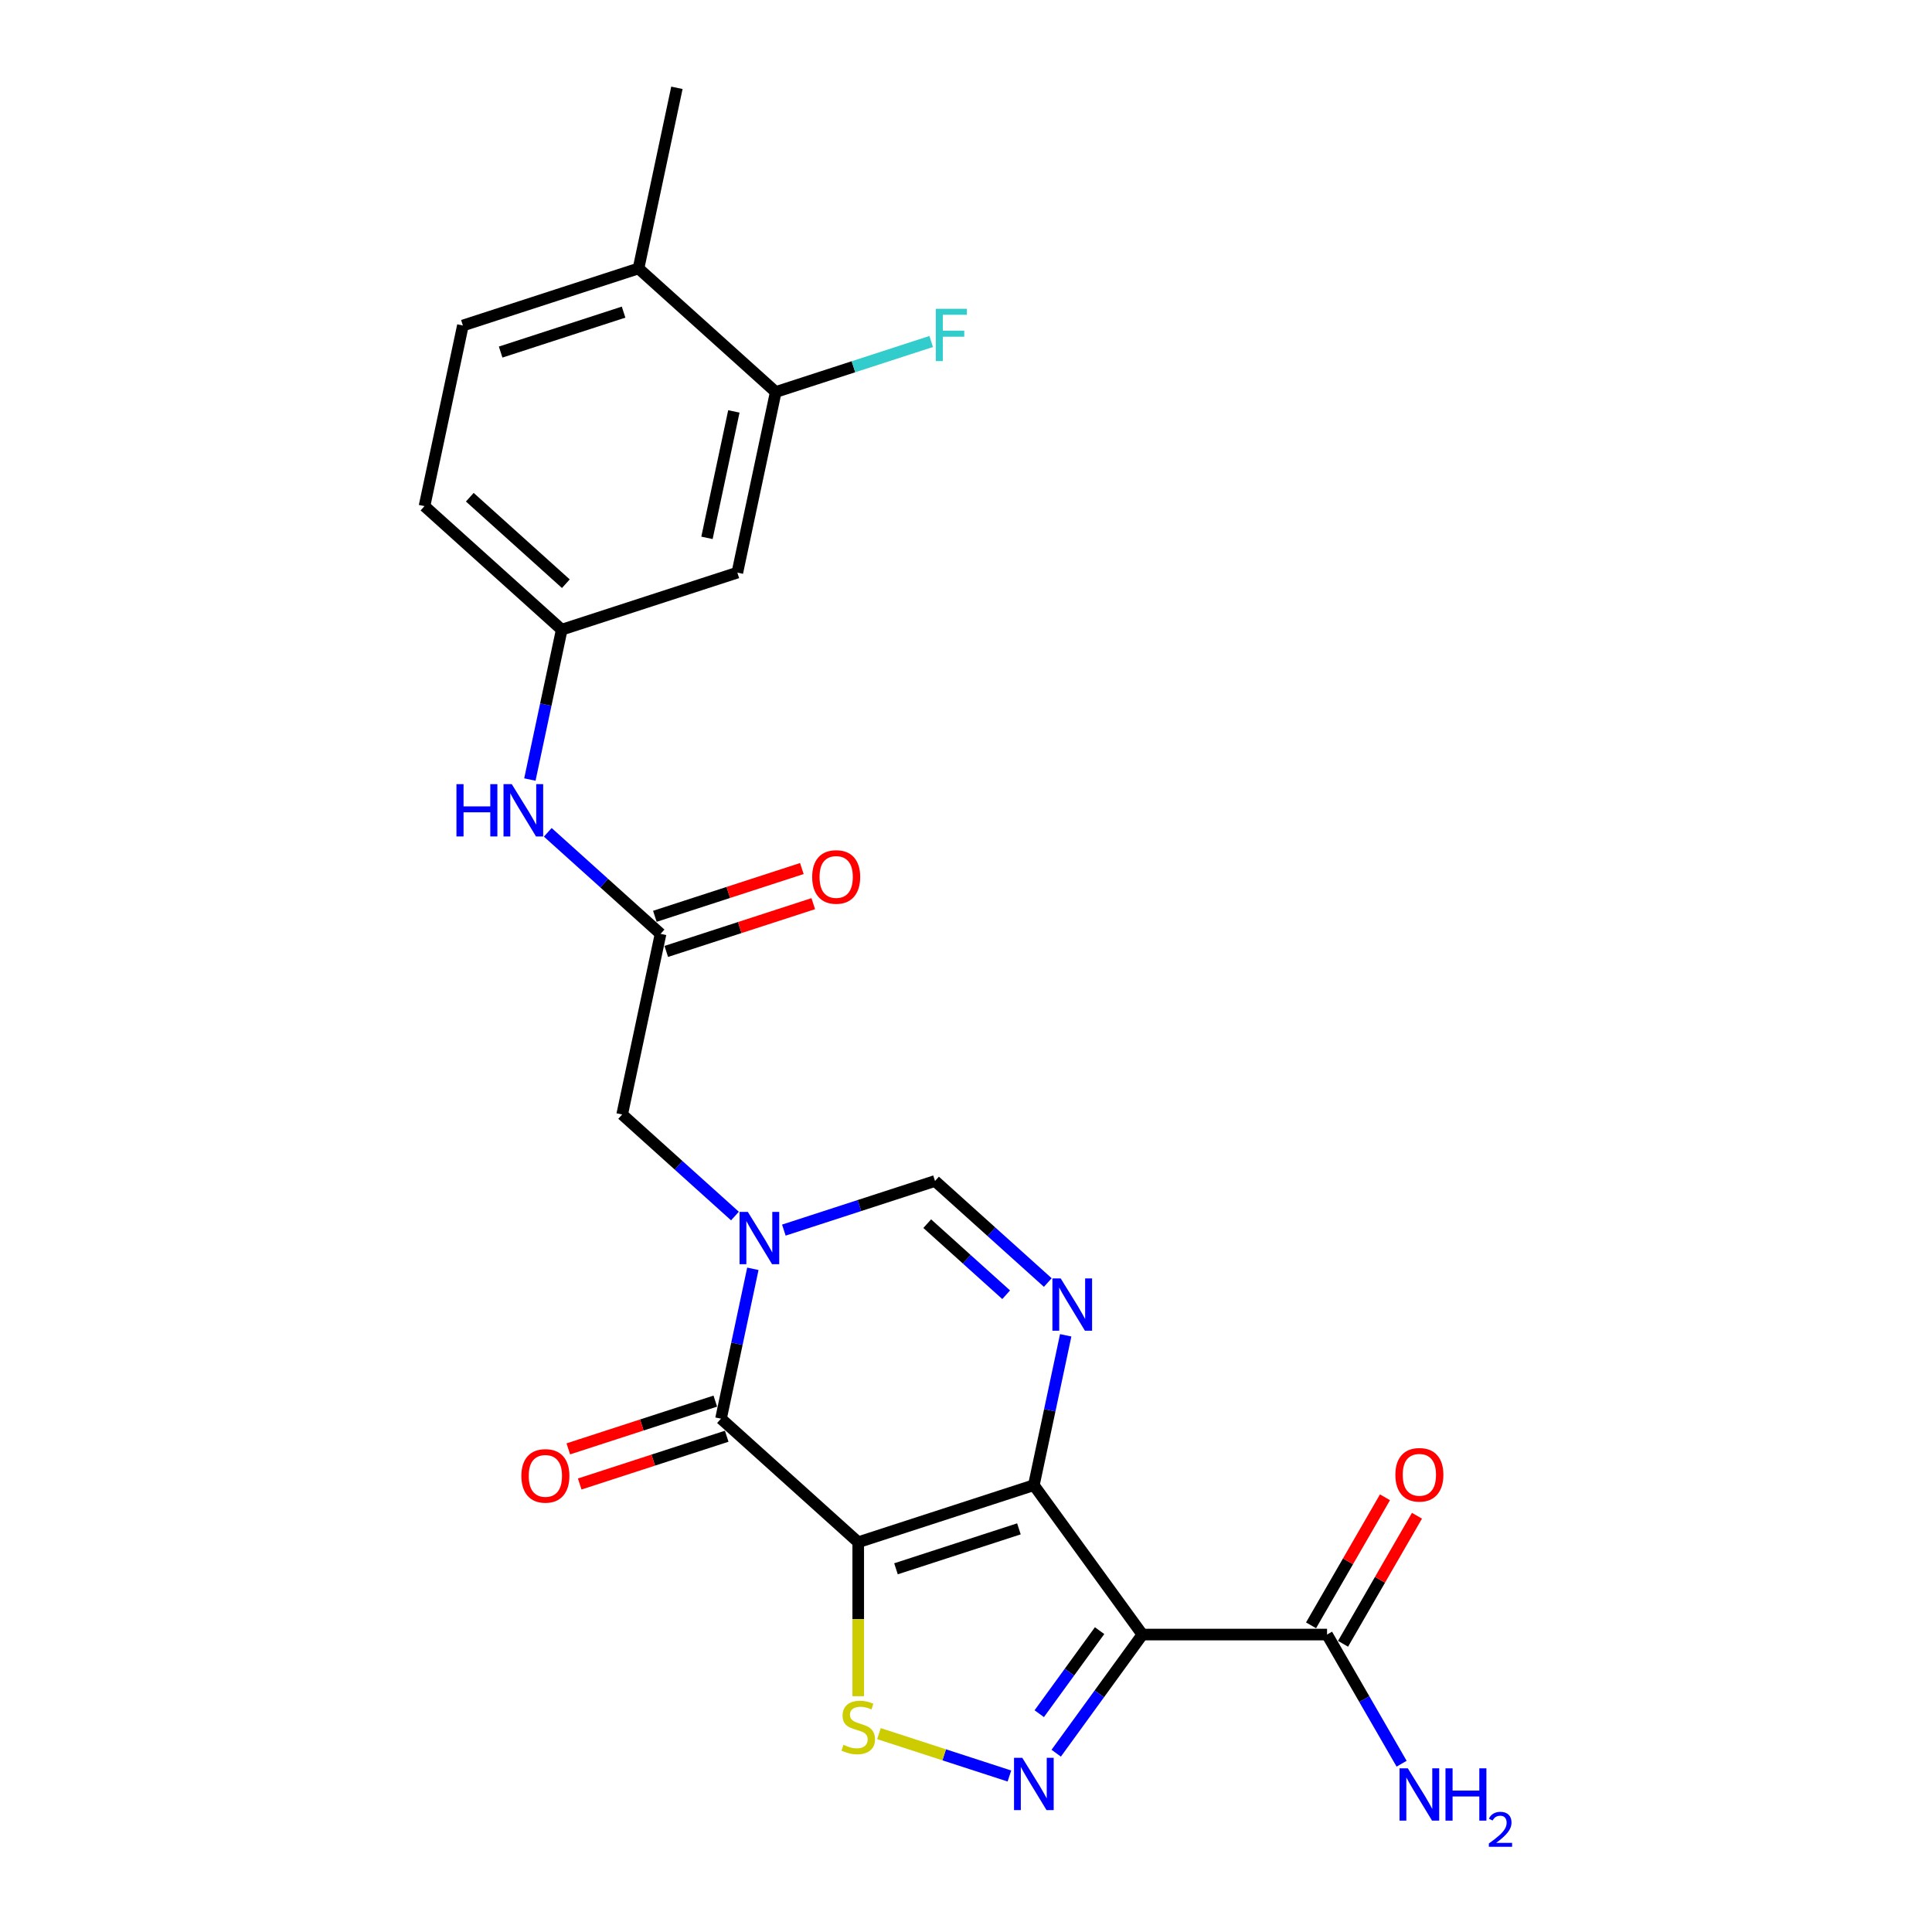 <?xml version='1.0' encoding='iso-8859-1'?>
<svg version='1.1' baseProfile='full'
              xmlns='http://www.w3.org/2000/svg'
                      xmlns:rdkit='http://www.rdkit.org/xml'
                      xmlns:xlink='http://www.w3.org/1999/xlink'
                  xml:space='preserve'
width='1000px' height='1000px' viewBox='0 0 1000 1000'>
<!-- END OF HEADER -->
<rect style='opacity:1.0;fill:#FFFFFF;stroke:none' width='1000' height='1000' x='0' y='0'> </rect>
<path class='bond-0' d='M 444.219,798.257 L 535.12,768.722' style='fill:none;fill-rule:evenodd;stroke:#000000;stroke-width:6px;stroke-linecap:butt;stroke-linejoin:miter;stroke-opacity:1' />
<path class='bond-0' d='M 463.761,812.007 L 527.392,791.332' style='fill:none;fill-rule:evenodd;stroke:#000000;stroke-width:6px;stroke-linecap:butt;stroke-linejoin:miter;stroke-opacity:1' />
<path class='bond-2' d='M 444.219,798.257 L 373.191,734.303' style='fill:none;fill-rule:evenodd;stroke:#000000;stroke-width:6px;stroke-linecap:butt;stroke-linejoin:miter;stroke-opacity:1' />
<path class='bond-6' d='M 444.219,798.257 L 444.219,838.104' style='fill:none;fill-rule:evenodd;stroke:#000000;stroke-width:6px;stroke-linecap:butt;stroke-linejoin:miter;stroke-opacity:1' />
<path class='bond-6' d='M 444.219,838.104 L 444.219,877.951' style='fill:none;fill-rule:evenodd;stroke:#CCCC00;stroke-width:6px;stroke-linecap:butt;stroke-linejoin:miter;stroke-opacity:1' />
<path class='bond-1' d='M 535.12,768.722 L 591.3,846.047' style='fill:none;fill-rule:evenodd;stroke:#000000;stroke-width:6px;stroke-linecap:butt;stroke-linejoin:miter;stroke-opacity:1' />
<path class='bond-5' d='M 535.12,768.722 L 543.364,729.939' style='fill:none;fill-rule:evenodd;stroke:#000000;stroke-width:6px;stroke-linecap:butt;stroke-linejoin:miter;stroke-opacity:1' />
<path class='bond-5' d='M 543.364,729.939 L 551.607,691.156' style='fill:none;fill-rule:evenodd;stroke:#0000FF;stroke-width:6px;stroke-linecap:butt;stroke-linejoin:miter;stroke-opacity:1' />
<path class='bond-8' d='M 591.3,846.047 L 686.878,846.047' style='fill:none;fill-rule:evenodd;stroke:#000000;stroke-width:6px;stroke-linecap:butt;stroke-linejoin:miter;stroke-opacity:1' />
<path class='bond-24' d='M 591.3,846.047 L 568.994,876.747' style='fill:none;fill-rule:evenodd;stroke:#000000;stroke-width:6px;stroke-linecap:butt;stroke-linejoin:miter;stroke-opacity:1' />
<path class='bond-24' d='M 568.994,876.747 L 546.689,907.448' style='fill:none;fill-rule:evenodd;stroke:#0000FF;stroke-width:6px;stroke-linecap:butt;stroke-linejoin:miter;stroke-opacity:1' />
<path class='bond-24' d='M 569.143,844.021 L 553.529,865.511' style='fill:none;fill-rule:evenodd;stroke:#000000;stroke-width:6px;stroke-linecap:butt;stroke-linejoin:miter;stroke-opacity:1' />
<path class='bond-24' d='M 553.529,865.511 L 537.916,887.002' style='fill:none;fill-rule:evenodd;stroke:#0000FF;stroke-width:6px;stroke-linecap:butt;stroke-linejoin:miter;stroke-opacity:1' />
<path class='bond-3' d='M 373.191,734.303 L 381.434,695.52' style='fill:none;fill-rule:evenodd;stroke:#000000;stroke-width:6px;stroke-linecap:butt;stroke-linejoin:miter;stroke-opacity:1' />
<path class='bond-3' d='M 381.434,695.52 L 389.678,656.736' style='fill:none;fill-rule:evenodd;stroke:#0000FF;stroke-width:6px;stroke-linecap:butt;stroke-linejoin:miter;stroke-opacity:1' />
<path class='bond-14' d='M 370.237,725.213 L 332.194,737.574' style='fill:none;fill-rule:evenodd;stroke:#000000;stroke-width:6px;stroke-linecap:butt;stroke-linejoin:miter;stroke-opacity:1' />
<path class='bond-14' d='M 332.194,737.574 L 294.151,749.935' style='fill:none;fill-rule:evenodd;stroke:#FF0000;stroke-width:6px;stroke-linecap:butt;stroke-linejoin:miter;stroke-opacity:1' />
<path class='bond-14' d='M 376.144,743.393 L 338.101,755.754' style='fill:none;fill-rule:evenodd;stroke:#000000;stroke-width:6px;stroke-linecap:butt;stroke-linejoin:miter;stroke-opacity:1' />
<path class='bond-14' d='M 338.101,755.754 L 300.058,768.115' style='fill:none;fill-rule:evenodd;stroke:#FF0000;stroke-width:6px;stroke-linecap:butt;stroke-linejoin:miter;stroke-opacity:1' />
<path class='bond-7' d='M 405.717,636.701 L 444.84,623.989' style='fill:none;fill-rule:evenodd;stroke:#0000FF;stroke-width:6px;stroke-linecap:butt;stroke-linejoin:miter;stroke-opacity:1' />
<path class='bond-7' d='M 444.84,623.989 L 483.963,611.278' style='fill:none;fill-rule:evenodd;stroke:#000000;stroke-width:6px;stroke-linecap:butt;stroke-linejoin:miter;stroke-opacity:1' />
<path class='bond-10' d='M 380.408,629.419 L 351.221,603.139' style='fill:none;fill-rule:evenodd;stroke:#0000FF;stroke-width:6px;stroke-linecap:butt;stroke-linejoin:miter;stroke-opacity:1' />
<path class='bond-10' d='M 351.221,603.139 L 322.034,576.858' style='fill:none;fill-rule:evenodd;stroke:#000000;stroke-width:6px;stroke-linecap:butt;stroke-linejoin:miter;stroke-opacity:1' />
<path class='bond-4' d='M 522.465,919.26 L 488.71,908.292' style='fill:none;fill-rule:evenodd;stroke:#0000FF;stroke-width:6px;stroke-linecap:butt;stroke-linejoin:miter;stroke-opacity:1' />
<path class='bond-4' d='M 488.71,908.292 L 454.955,897.324' style='fill:none;fill-rule:evenodd;stroke:#CCCC00;stroke-width:6px;stroke-linecap:butt;stroke-linejoin:miter;stroke-opacity:1' />
<path class='bond-25' d='M 542.337,663.838 L 513.15,637.558' style='fill:none;fill-rule:evenodd;stroke:#0000FF;stroke-width:6px;stroke-linecap:butt;stroke-linejoin:miter;stroke-opacity:1' />
<path class='bond-25' d='M 513.15,637.558 L 483.963,611.278' style='fill:none;fill-rule:evenodd;stroke:#000000;stroke-width:6px;stroke-linecap:butt;stroke-linejoin:miter;stroke-opacity:1' />
<path class='bond-25' d='M 520.79,670.16 L 500.359,651.763' style='fill:none;fill-rule:evenodd;stroke:#0000FF;stroke-width:6px;stroke-linecap:butt;stroke-linejoin:miter;stroke-opacity:1' />
<path class='bond-25' d='M 500.359,651.763 L 479.928,633.367' style='fill:none;fill-rule:evenodd;stroke:#000000;stroke-width:6px;stroke-linecap:butt;stroke-linejoin:miter;stroke-opacity:1' />
<path class='bond-17' d='M 695.155,850.826 L 714.288,817.687' style='fill:none;fill-rule:evenodd;stroke:#000000;stroke-width:6px;stroke-linecap:butt;stroke-linejoin:miter;stroke-opacity:1' />
<path class='bond-17' d='M 714.288,817.687 L 733.42,784.549' style='fill:none;fill-rule:evenodd;stroke:#FF0000;stroke-width:6px;stroke-linecap:butt;stroke-linejoin:miter;stroke-opacity:1' />
<path class='bond-17' d='M 678.601,841.268 L 697.733,808.129' style='fill:none;fill-rule:evenodd;stroke:#000000;stroke-width:6px;stroke-linecap:butt;stroke-linejoin:miter;stroke-opacity:1' />
<path class='bond-17' d='M 697.733,808.129 L 716.865,774.991' style='fill:none;fill-rule:evenodd;stroke:#FF0000;stroke-width:6px;stroke-linecap:butt;stroke-linejoin:miter;stroke-opacity:1' />
<path class='bond-20' d='M 686.878,846.047 L 706.176,879.472' style='fill:none;fill-rule:evenodd;stroke:#000000;stroke-width:6px;stroke-linecap:butt;stroke-linejoin:miter;stroke-opacity:1' />
<path class='bond-20' d='M 706.176,879.472 L 725.474,912.897' style='fill:none;fill-rule:evenodd;stroke:#0000FF;stroke-width:6px;stroke-linecap:butt;stroke-linejoin:miter;stroke-opacity:1' />
<path class='bond-9' d='M 341.906,483.369 L 322.034,576.858' style='fill:none;fill-rule:evenodd;stroke:#000000;stroke-width:6px;stroke-linecap:butt;stroke-linejoin:miter;stroke-opacity:1' />
<path class='bond-13' d='M 341.906,483.369 L 312.719,457.088' style='fill:none;fill-rule:evenodd;stroke:#000000;stroke-width:6px;stroke-linecap:butt;stroke-linejoin:miter;stroke-opacity:1' />
<path class='bond-13' d='M 312.719,457.088 L 283.532,430.808' style='fill:none;fill-rule:evenodd;stroke:#0000FF;stroke-width:6px;stroke-linecap:butt;stroke-linejoin:miter;stroke-opacity:1' />
<path class='bond-18' d='M 344.859,492.459 L 382.902,480.098' style='fill:none;fill-rule:evenodd;stroke:#000000;stroke-width:6px;stroke-linecap:butt;stroke-linejoin:miter;stroke-opacity:1' />
<path class='bond-18' d='M 382.902,480.098 L 420.945,467.737' style='fill:none;fill-rule:evenodd;stroke:#FF0000;stroke-width:6px;stroke-linecap:butt;stroke-linejoin:miter;stroke-opacity:1' />
<path class='bond-18' d='M 338.952,474.279 L 376.995,461.918' style='fill:none;fill-rule:evenodd;stroke:#000000;stroke-width:6px;stroke-linecap:butt;stroke-linejoin:miter;stroke-opacity:1' />
<path class='bond-18' d='M 376.995,461.918 L 415.038,449.557' style='fill:none;fill-rule:evenodd;stroke:#FF0000;stroke-width:6px;stroke-linecap:butt;stroke-linejoin:miter;stroke-opacity:1' />
<path class='bond-11' d='M 401.521,202.899 L 381.65,296.389' style='fill:none;fill-rule:evenodd;stroke:#000000;stroke-width:6px;stroke-linecap:butt;stroke-linejoin:miter;stroke-opacity:1' />
<path class='bond-11' d='M 379.843,212.948 L 365.932,278.391' style='fill:none;fill-rule:evenodd;stroke:#000000;stroke-width:6px;stroke-linecap:butt;stroke-linejoin:miter;stroke-opacity:1' />
<path class='bond-21' d='M 401.521,202.899 L 441.753,189.827' style='fill:none;fill-rule:evenodd;stroke:#000000;stroke-width:6px;stroke-linecap:butt;stroke-linejoin:miter;stroke-opacity:1' />
<path class='bond-21' d='M 441.753,189.827 L 481.985,176.755' style='fill:none;fill-rule:evenodd;stroke:#33CCCC;stroke-width:6px;stroke-linecap:butt;stroke-linejoin:miter;stroke-opacity:1' />
<path class='bond-26' d='M 401.521,202.899 L 330.493,138.944' style='fill:none;fill-rule:evenodd;stroke:#000000;stroke-width:6px;stroke-linecap:butt;stroke-linejoin:miter;stroke-opacity:1' />
<path class='bond-12' d='M 381.65,296.389 L 290.749,325.924' style='fill:none;fill-rule:evenodd;stroke:#000000;stroke-width:6px;stroke-linecap:butt;stroke-linejoin:miter;stroke-opacity:1' />
<path class='bond-15' d='M 274.262,403.491 L 282.505,364.707' style='fill:none;fill-rule:evenodd;stroke:#0000FF;stroke-width:6px;stroke-linecap:butt;stroke-linejoin:miter;stroke-opacity:1' />
<path class='bond-15' d='M 282.505,364.707 L 290.749,325.924' style='fill:none;fill-rule:evenodd;stroke:#000000;stroke-width:6px;stroke-linecap:butt;stroke-linejoin:miter;stroke-opacity:1' />
<path class='bond-22' d='M 290.749,325.924 L 219.72,261.97' style='fill:none;fill-rule:evenodd;stroke:#000000;stroke-width:6px;stroke-linecap:butt;stroke-linejoin:miter;stroke-opacity:1' />
<path class='bond-22' d='M 292.886,302.125 L 243.165,257.357' style='fill:none;fill-rule:evenodd;stroke:#000000;stroke-width:6px;stroke-linecap:butt;stroke-linejoin:miter;stroke-opacity:1' />
<path class='bond-16' d='M 330.493,138.944 L 239.592,168.48' style='fill:none;fill-rule:evenodd;stroke:#000000;stroke-width:6px;stroke-linecap:butt;stroke-linejoin:miter;stroke-opacity:1' />
<path class='bond-16' d='M 322.765,161.555 L 259.134,182.23' style='fill:none;fill-rule:evenodd;stroke:#000000;stroke-width:6px;stroke-linecap:butt;stroke-linejoin:miter;stroke-opacity:1' />
<path class='bond-23' d='M 330.493,138.944 L 350.365,45.455' style='fill:none;fill-rule:evenodd;stroke:#000000;stroke-width:6px;stroke-linecap:butt;stroke-linejoin:miter;stroke-opacity:1' />
<path class='bond-19' d='M 239.592,168.48 L 219.72,261.97' style='fill:none;fill-rule:evenodd;stroke:#000000;stroke-width:6px;stroke-linecap:butt;stroke-linejoin:miter;stroke-opacity:1' />
<path  class='atom-4' d='M 387.079 627.279
L 395.949 641.616
Q 396.828 643.03, 398.243 645.592
Q 399.657 648.153, 399.734 648.306
L 399.734 627.279
L 403.328 627.279
L 403.328 654.347
L 399.619 654.347
L 390.1 638.672
Q 388.991 636.837, 387.806 634.734
Q 386.659 632.631, 386.315 631.982
L 386.315 654.347
L 382.797 654.347
L 382.797 627.279
L 387.079 627.279
' fill='#0000FF'/>
<path  class='atom-5' d='M 529.137 909.837
L 538.006 924.174
Q 538.886 925.589, 540.3 928.15
Q 541.715 930.712, 541.791 930.865
L 541.791 909.837
L 545.385 909.837
L 545.385 936.905
L 541.677 936.905
L 532.157 921.23
Q 531.048 919.395, 529.863 917.292
Q 528.716 915.19, 528.372 914.54
L 528.372 936.905
L 524.855 936.905
L 524.855 909.837
L 529.137 909.837
' fill='#0000FF'/>
<path  class='atom-6' d='M 549.009 661.698
L 557.878 676.035
Q 558.758 677.45, 560.172 680.011
Q 561.587 682.573, 561.663 682.725
L 561.663 661.698
L 565.257 661.698
L 565.257 688.766
L 561.548 688.766
L 552.029 673.091
Q 550.92 671.256, 549.735 669.153
Q 548.588 667.051, 548.244 666.401
L 548.244 688.766
L 544.727 688.766
L 544.727 661.698
L 549.009 661.698
' fill='#0000FF'/>
<path  class='atom-7' d='M 436.573 903.126
Q 436.879 903.241, 438.141 903.776
Q 439.402 904.311, 440.778 904.655
Q 442.193 904.961, 443.569 904.961
Q 446.131 904.961, 447.622 903.738
Q 449.113 902.476, 449.113 900.297
Q 449.113 898.806, 448.348 897.888
Q 447.622 896.971, 446.475 896.474
Q 445.328 895.977, 443.416 895.403
Q 441.008 894.677, 439.555 893.989
Q 438.141 893.301, 437.108 891.848
Q 436.114 890.395, 436.114 887.948
Q 436.114 884.546, 438.408 882.443
Q 440.74 880.34, 445.328 880.34
Q 448.463 880.34, 452.019 881.831
L 451.139 884.775
Q 447.89 883.437, 445.443 883.437
Q 442.805 883.437, 441.352 884.546
Q 439.899 885.616, 439.937 887.489
Q 439.937 888.942, 440.664 889.822
Q 441.428 890.701, 442.499 891.198
Q 443.608 891.695, 445.443 892.268
Q 447.89 893.033, 449.342 893.798
Q 450.795 894.562, 451.827 896.13
Q 452.898 897.659, 452.898 900.297
Q 452.898 904.044, 450.375 906.07
Q 447.89 908.058, 443.722 908.058
Q 441.314 908.058, 439.479 907.523
Q 437.682 907.026, 435.541 906.146
L 436.573 903.126
' fill='#CCCC00'/>
<path  class='atom-14' d='M 236.259 405.88
L 239.929 405.88
L 239.929 417.388
L 253.769 417.388
L 253.769 405.88
L 257.439 405.88
L 257.439 432.948
L 253.769 432.948
L 253.769 420.446
L 239.929 420.446
L 239.929 432.948
L 236.259 432.948
L 236.259 405.88
' fill='#0000FF'/>
<path  class='atom-14' d='M 264.894 405.88
L 273.764 420.217
Q 274.643 421.632, 276.057 424.193
Q 277.472 426.755, 277.548 426.907
L 277.548 405.88
L 281.142 405.88
L 281.142 432.948
L 277.434 432.948
L 267.914 417.273
Q 266.805 415.438, 265.62 413.335
Q 264.473 411.233, 264.129 410.583
L 264.129 432.948
L 260.612 432.948
L 260.612 405.88
L 264.894 405.88
' fill='#0000FF'/>
<path  class='atom-15' d='M 269.865 763.915
Q 269.865 757.415, 273.076 753.783
Q 276.288 750.151, 282.29 750.151
Q 288.292 750.151, 291.504 753.783
Q 294.715 757.415, 294.715 763.915
Q 294.715 770.491, 291.466 774.237
Q 288.216 777.946, 282.29 777.946
Q 276.326 777.946, 273.076 774.237
Q 269.865 770.529, 269.865 763.915
M 282.29 774.887
Q 286.419 774.887, 288.636 772.134
Q 290.892 769.344, 290.892 763.915
Q 290.892 758.601, 288.636 755.924
Q 286.419 753.21, 282.29 753.21
Q 278.161 753.21, 275.905 755.886
Q 273.688 758.562, 273.688 763.915
Q 273.688 769.382, 275.905 772.134
Q 278.161 774.887, 282.29 774.887
' fill='#FF0000'/>
<path  class='atom-18' d='M 722.242 763.35
Q 722.242 756.85, 725.454 753.218
Q 728.665 749.586, 734.667 749.586
Q 740.67 749.586, 743.881 753.218
Q 747.092 756.85, 747.092 763.35
Q 747.092 769.925, 743.843 773.672
Q 740.593 777.381, 734.667 777.381
Q 728.703 777.381, 725.454 773.672
Q 722.242 769.964, 722.242 763.35
M 734.667 774.322
Q 738.796 774.322, 741.014 771.569
Q 743.269 768.779, 743.269 763.35
Q 743.269 758.036, 741.014 755.359
Q 738.796 752.645, 734.667 752.645
Q 730.538 752.645, 728.283 755.321
Q 726.065 757.997, 726.065 763.35
Q 726.065 768.817, 728.283 771.569
Q 730.538 774.322, 734.667 774.322
' fill='#FF0000'/>
<path  class='atom-19' d='M 420.381 453.91
Q 420.381 447.41, 423.593 443.778
Q 426.804 440.146, 432.806 440.146
Q 438.809 440.146, 442.02 443.778
Q 445.232 447.41, 445.232 453.91
Q 445.232 460.485, 441.982 464.232
Q 438.732 467.941, 432.806 467.941
Q 426.842 467.941, 423.593 464.232
Q 420.381 460.524, 420.381 453.91
M 432.806 464.882
Q 436.935 464.882, 439.153 462.129
Q 441.408 459.339, 441.408 453.91
Q 441.408 448.596, 439.153 445.919
Q 436.935 443.205, 432.806 443.205
Q 428.677 443.205, 426.422 445.881
Q 424.204 448.557, 424.204 453.91
Q 424.204 459.377, 426.422 462.129
Q 428.677 464.882, 432.806 464.882
' fill='#FF0000'/>
<path  class='atom-21' d='M 728.684 915.286
L 737.554 929.623
Q 738.433 931.037, 739.848 933.599
Q 741.262 936.16, 741.339 936.313
L 741.339 915.286
L 744.932 915.286
L 744.932 942.354
L 741.224 942.354
L 731.704 926.679
Q 730.596 924.844, 729.41 922.741
Q 728.264 920.639, 727.919 919.989
L 727.919 942.354
L 724.402 942.354
L 724.402 915.286
L 728.684 915.286
' fill='#0000FF'/>
<path  class='atom-21' d='M 748.182 915.286
L 751.852 915.286
L 751.852 926.794
L 765.692 926.794
L 765.692 915.286
L 769.362 915.286
L 769.362 942.354
L 765.692 942.354
L 765.692 929.852
L 751.852 929.852
L 751.852 942.354
L 748.182 942.354
L 748.182 915.286
' fill='#0000FF'/>
<path  class='atom-21' d='M 770.674 941.404
Q 771.33 939.714, 772.895 938.78
Q 774.459 937.821, 776.629 937.821
Q 779.329 937.821, 780.843 939.285
Q 782.357 940.748, 782.357 943.347
Q 782.357 945.997, 780.389 948.469
Q 778.446 950.942, 774.409 953.869
L 782.66 953.869
L 782.66 955.888
L 770.624 955.888
L 770.624 954.197
Q 773.955 951.825, 775.923 950.059
Q 777.916 948.293, 778.875 946.703
Q 779.834 945.114, 779.834 943.473
Q 779.834 941.758, 778.976 940.799
Q 778.118 939.84, 776.629 939.84
Q 775.191 939.84, 774.232 940.42
Q 773.273 941.001, 772.592 942.287
L 770.674 941.404
' fill='#0000FF'/>
<path  class='atom-22' d='M 484.374 159.83
L 500.47 159.83
L 500.47 162.926
L 488.006 162.926
L 488.006 171.146
L 499.093 171.146
L 499.093 174.281
L 488.006 174.281
L 488.006 186.897
L 484.374 186.897
L 484.374 159.83
' fill='#33CCCC'/>
</svg>
